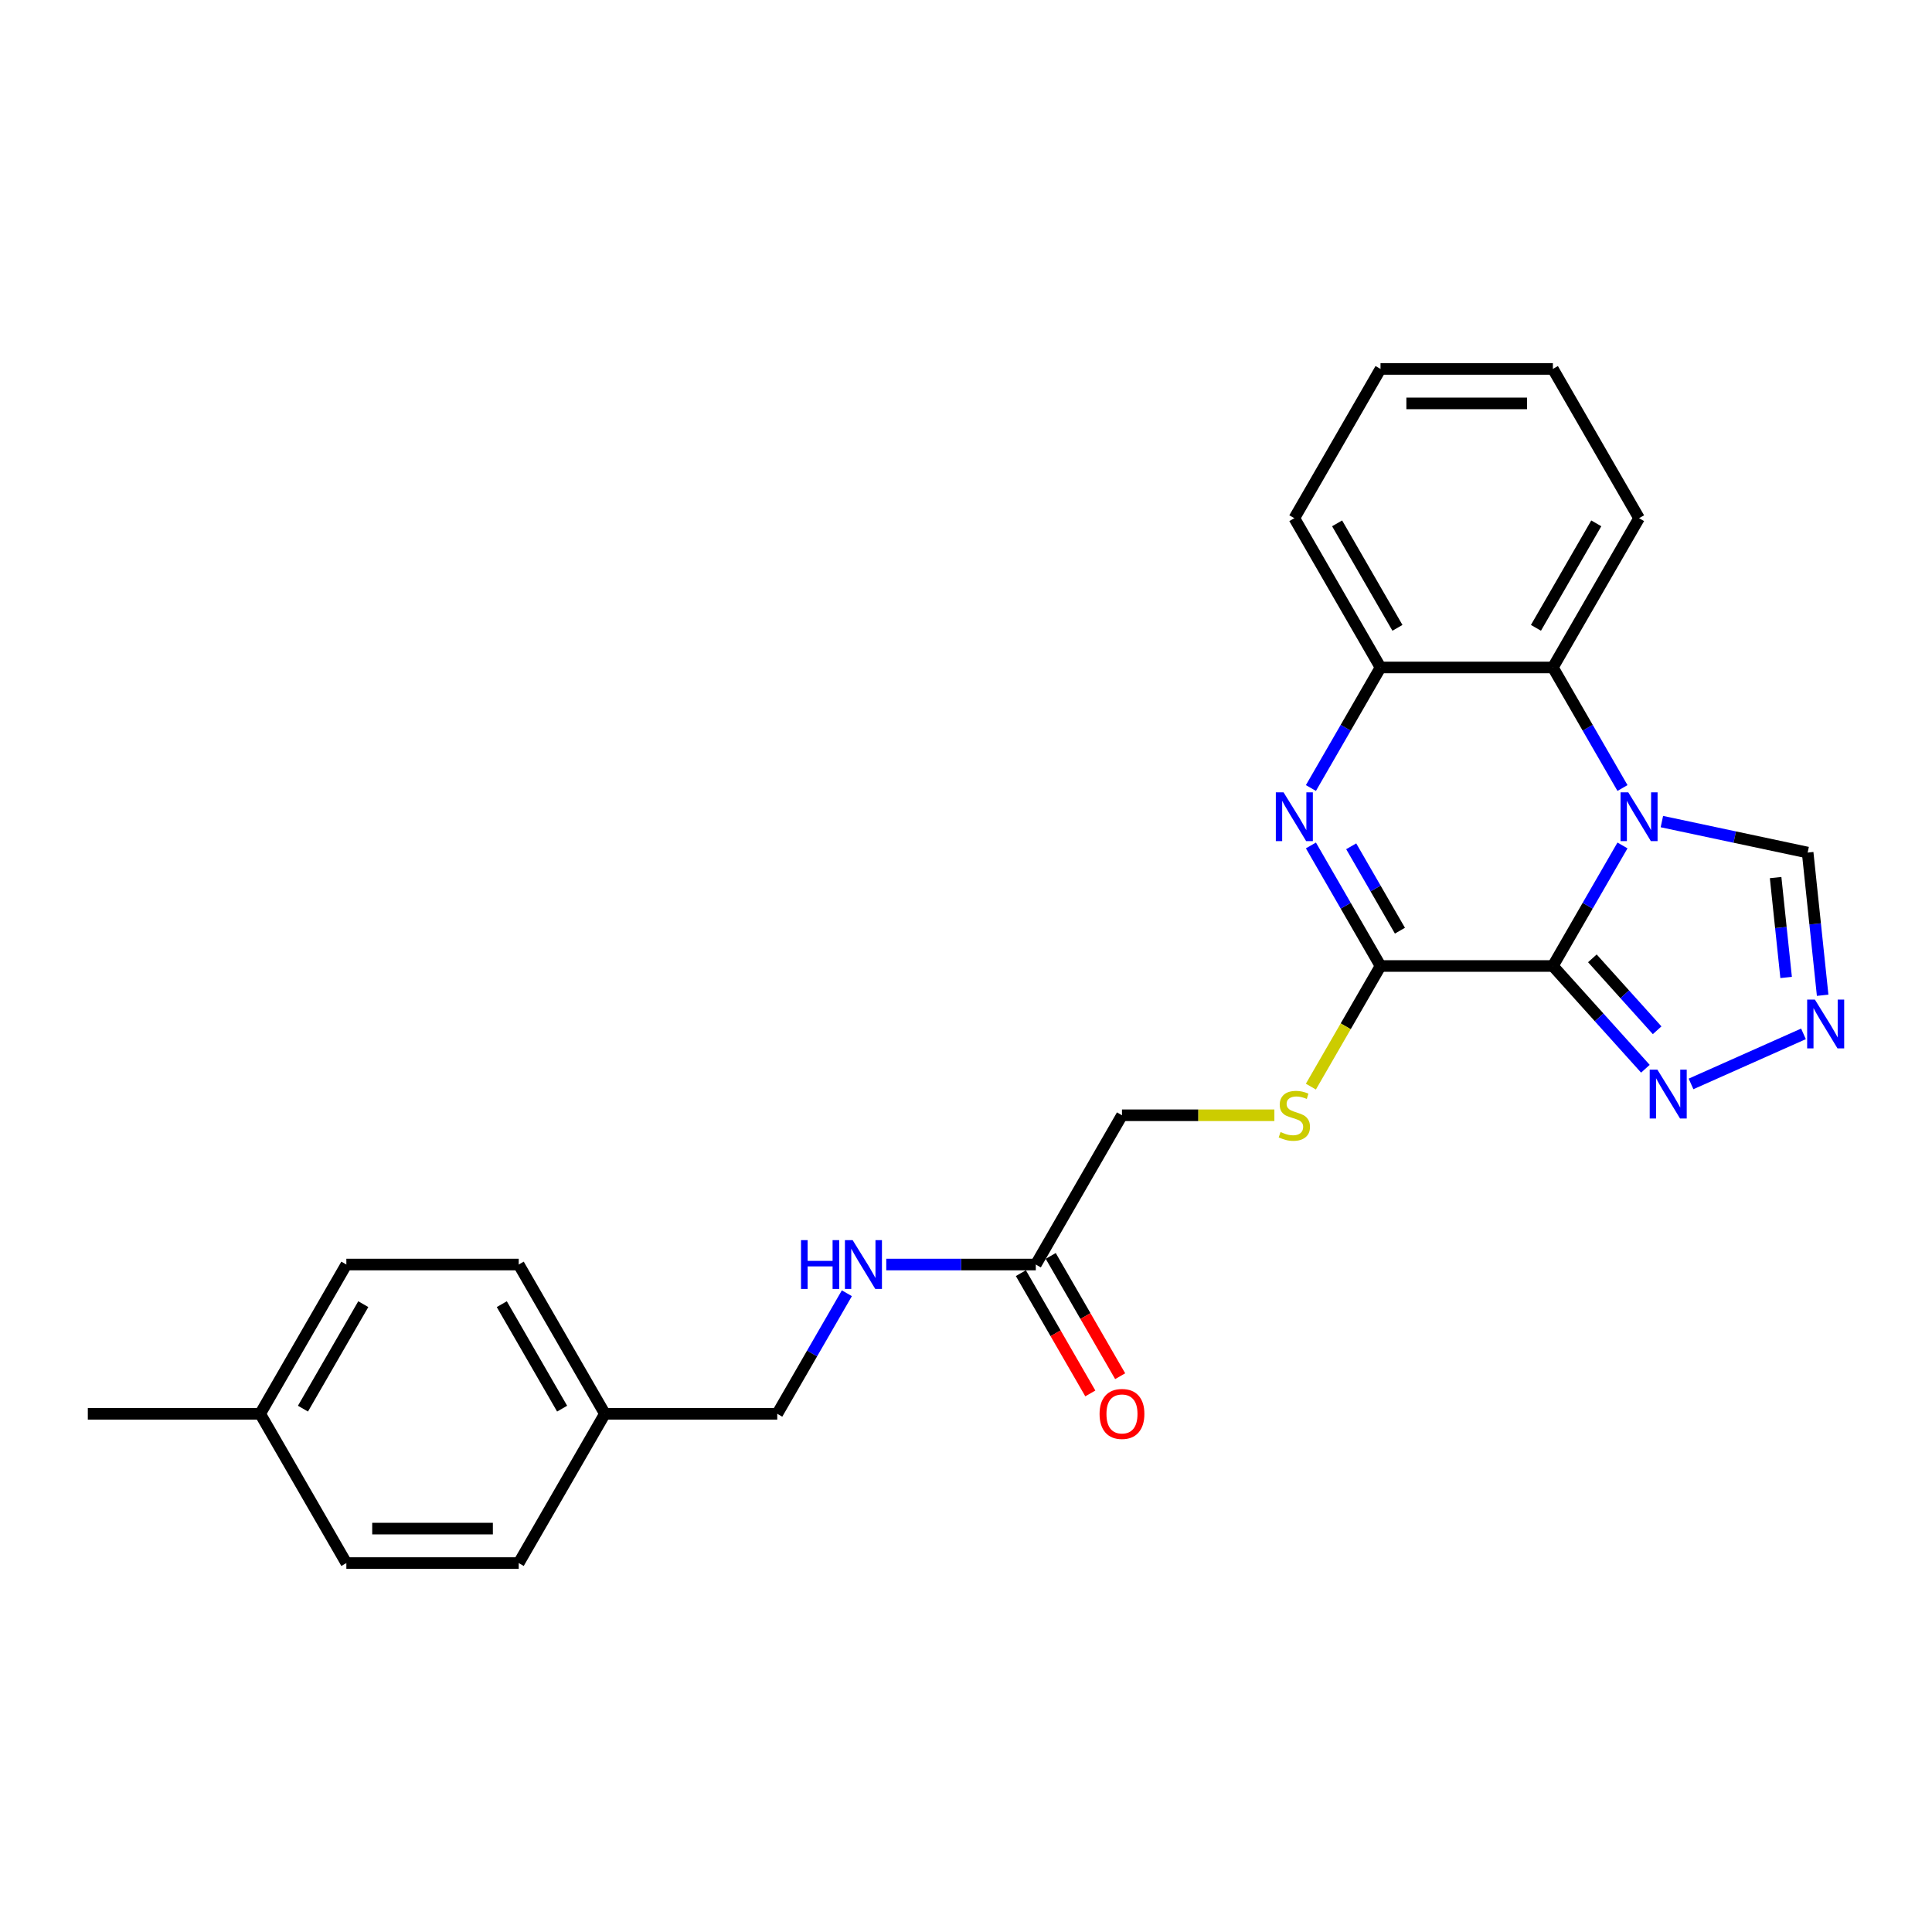 <?xml version='1.0' encoding='iso-8859-1'?>
<svg version='1.1' baseProfile='full'
              xmlns='http://www.w3.org/2000/svg'
                      xmlns:rdkit='http://www.rdkit.org/xml'
                      xmlns:xlink='http://www.w3.org/1999/xlink'
                  xml:space='preserve'
width='1000px' height='1000px' viewBox='0 0 1000 1000'>
<!-- END OF HEADER -->
<rect style='opacity:1.0;fill:#FFFFFF;stroke:none' width='1000' height='1000' x='0' y='0'> </rect>
<path class='bond-0' d='M 803.768,500 L 821.781,468.801' style='fill:none;fill-rule:evenodd;stroke:#000000;stroke-width:6px;stroke-linecap:butt;stroke-linejoin:miter;stroke-opacity:1' />
<path class='bond-0' d='M 821.781,468.801 L 839.794,437.602' style='fill:none;fill-rule:evenodd;stroke:#0000FF;stroke-width:6px;stroke-linecap:butt;stroke-linejoin:miter;stroke-opacity:1' />
<path class='bond-1' d='M 803.768,500 L 714.555,500' style='fill:none;fill-rule:evenodd;stroke:#000000;stroke-width:6px;stroke-linecap:butt;stroke-linejoin:miter;stroke-opacity:1' />
<path class='bond-3' d='M 803.768,500 L 827.71,526.59' style='fill:none;fill-rule:evenodd;stroke:#000000;stroke-width:6px;stroke-linecap:butt;stroke-linejoin:miter;stroke-opacity:1' />
<path class='bond-3' d='M 827.71,526.59 L 851.652,553.18' style='fill:none;fill-rule:evenodd;stroke:#0000FF;stroke-width:6px;stroke-linecap:butt;stroke-linejoin:miter;stroke-opacity:1' />
<path class='bond-3' d='M 824.21,496.038 L 840.97,514.651' style='fill:none;fill-rule:evenodd;stroke:#000000;stroke-width:6px;stroke-linecap:butt;stroke-linejoin:miter;stroke-opacity:1' />
<path class='bond-3' d='M 840.97,514.651 L 857.729,533.264' style='fill:none;fill-rule:evenodd;stroke:#0000FF;stroke-width:6px;stroke-linecap:butt;stroke-linejoin:miter;stroke-opacity:1' />
<path class='bond-4' d='M 839.794,407.876 L 821.781,376.677' style='fill:none;fill-rule:evenodd;stroke:#0000FF;stroke-width:6px;stroke-linecap:butt;stroke-linejoin:miter;stroke-opacity:1' />
<path class='bond-4' d='M 821.781,376.677 L 803.768,345.478' style='fill:none;fill-rule:evenodd;stroke:#000000;stroke-width:6px;stroke-linecap:butt;stroke-linejoin:miter;stroke-opacity:1' />
<path class='bond-7' d='M 860.187,425.25 L 897.913,433.269' style='fill:none;fill-rule:evenodd;stroke:#0000FF;stroke-width:6px;stroke-linecap:butt;stroke-linejoin:miter;stroke-opacity:1' />
<path class='bond-7' d='M 897.913,433.269 L 935.639,441.287' style='fill:none;fill-rule:evenodd;stroke:#000000;stroke-width:6px;stroke-linecap:butt;stroke-linejoin:miter;stroke-opacity:1' />
<path class='bond-2' d='M 714.555,500 L 696.542,468.801' style='fill:none;fill-rule:evenodd;stroke:#000000;stroke-width:6px;stroke-linecap:butt;stroke-linejoin:miter;stroke-opacity:1' />
<path class='bond-2' d='M 696.542,468.801 L 678.529,437.602' style='fill:none;fill-rule:evenodd;stroke:#0000FF;stroke-width:6px;stroke-linecap:butt;stroke-linejoin:miter;stroke-opacity:1' />
<path class='bond-2' d='M 724.603,481.719 L 711.994,459.88' style='fill:none;fill-rule:evenodd;stroke:#000000;stroke-width:6px;stroke-linecap:butt;stroke-linejoin:miter;stroke-opacity:1' />
<path class='bond-2' d='M 711.994,459.88 L 699.385,438.04' style='fill:none;fill-rule:evenodd;stroke:#0000FF;stroke-width:6px;stroke-linecap:butt;stroke-linejoin:miter;stroke-opacity:1' />
<path class='bond-8' d='M 714.555,500 L 696.532,531.217' style='fill:none;fill-rule:evenodd;stroke:#000000;stroke-width:6px;stroke-linecap:butt;stroke-linejoin:miter;stroke-opacity:1' />
<path class='bond-8' d='M 696.532,531.217 L 678.509,562.434' style='fill:none;fill-rule:evenodd;stroke:#CCCC00;stroke-width:6px;stroke-linecap:butt;stroke-linejoin:miter;stroke-opacity:1' />
<path class='bond-6' d='M 678.529,407.876 L 696.542,376.677' style='fill:none;fill-rule:evenodd;stroke:#0000FF;stroke-width:6px;stroke-linecap:butt;stroke-linejoin:miter;stroke-opacity:1' />
<path class='bond-6' d='M 696.542,376.677 L 714.555,345.478' style='fill:none;fill-rule:evenodd;stroke:#000000;stroke-width:6px;stroke-linecap:butt;stroke-linejoin:miter;stroke-opacity:1' />
<path class='bond-5' d='M 875.275,561.039 L 933.475,535.127' style='fill:none;fill-rule:evenodd;stroke:#0000FF;stroke-width:6px;stroke-linecap:butt;stroke-linejoin:miter;stroke-opacity:1' />
<path class='bond-20' d='M 803.768,345.478 L 848.375,268.217' style='fill:none;fill-rule:evenodd;stroke:#000000;stroke-width:6px;stroke-linecap:butt;stroke-linejoin:miter;stroke-opacity:1' />
<path class='bond-20' d='M 795.007,324.967 L 826.232,270.885' style='fill:none;fill-rule:evenodd;stroke:#000000;stroke-width:6px;stroke-linecap:butt;stroke-linejoin:miter;stroke-opacity:1' />
<path class='bond-26' d='M 803.768,345.478 L 714.555,345.478' style='fill:none;fill-rule:evenodd;stroke:#000000;stroke-width:6px;stroke-linecap:butt;stroke-linejoin:miter;stroke-opacity:1' />
<path class='bond-25' d='M 943.402,515.149 L 939.52,478.218' style='fill:none;fill-rule:evenodd;stroke:#0000FF;stroke-width:6px;stroke-linecap:butt;stroke-linejoin:miter;stroke-opacity:1' />
<path class='bond-25' d='M 939.52,478.218 L 935.639,441.287' style='fill:none;fill-rule:evenodd;stroke:#000000;stroke-width:6px;stroke-linecap:butt;stroke-linejoin:miter;stroke-opacity:1' />
<path class='bond-25' d='M 924.492,505.935 L 921.775,480.083' style='fill:none;fill-rule:evenodd;stroke:#0000FF;stroke-width:6px;stroke-linecap:butt;stroke-linejoin:miter;stroke-opacity:1' />
<path class='bond-25' d='M 921.775,480.083 L 919.058,454.232' style='fill:none;fill-rule:evenodd;stroke:#000000;stroke-width:6px;stroke-linecap:butt;stroke-linejoin:miter;stroke-opacity:1' />
<path class='bond-21' d='M 714.555,345.478 L 669.948,268.217' style='fill:none;fill-rule:evenodd;stroke:#000000;stroke-width:6px;stroke-linecap:butt;stroke-linejoin:miter;stroke-opacity:1' />
<path class='bond-21' d='M 723.316,324.967 L 692.091,270.885' style='fill:none;fill-rule:evenodd;stroke:#000000;stroke-width:6px;stroke-linecap:butt;stroke-linejoin:miter;stroke-opacity:1' />
<path class='bond-12' d='M 659.617,577.261 L 620.176,577.261' style='fill:none;fill-rule:evenodd;stroke:#CCCC00;stroke-width:6px;stroke-linecap:butt;stroke-linejoin:miter;stroke-opacity:1' />
<path class='bond-12' d='M 620.176,577.261 L 580.735,577.261' style='fill:none;fill-rule:evenodd;stroke:#000000;stroke-width:6px;stroke-linecap:butt;stroke-linejoin:miter;stroke-opacity:1' />
<path class='bond-9' d='M 536.128,654.522 L 580.735,577.261' style='fill:none;fill-rule:evenodd;stroke:#000000;stroke-width:6px;stroke-linecap:butt;stroke-linejoin:miter;stroke-opacity:1' />
<path class='bond-10' d='M 536.128,654.522 L 497.427,654.522' style='fill:none;fill-rule:evenodd;stroke:#000000;stroke-width:6px;stroke-linecap:butt;stroke-linejoin:miter;stroke-opacity:1' />
<path class='bond-10' d='M 497.427,654.522 L 458.727,654.522' style='fill:none;fill-rule:evenodd;stroke:#0000FF;stroke-width:6px;stroke-linecap:butt;stroke-linejoin:miter;stroke-opacity:1' />
<path class='bond-11' d='M 528.402,658.983 L 546.373,690.11' style='fill:none;fill-rule:evenodd;stroke:#000000;stroke-width:6px;stroke-linecap:butt;stroke-linejoin:miter;stroke-opacity:1' />
<path class='bond-11' d='M 546.373,690.11 L 564.345,721.238' style='fill:none;fill-rule:evenodd;stroke:#FF0000;stroke-width:6px;stroke-linecap:butt;stroke-linejoin:miter;stroke-opacity:1' />
<path class='bond-11' d='M 543.854,650.061 L 561.826,681.189' style='fill:none;fill-rule:evenodd;stroke:#000000;stroke-width:6px;stroke-linecap:butt;stroke-linejoin:miter;stroke-opacity:1' />
<path class='bond-11' d='M 561.826,681.189 L 579.797,712.317' style='fill:none;fill-rule:evenodd;stroke:#FF0000;stroke-width:6px;stroke-linecap:butt;stroke-linejoin:miter;stroke-opacity:1' />
<path class='bond-13' d='M 438.334,669.385 L 420.321,700.584' style='fill:none;fill-rule:evenodd;stroke:#0000FF;stroke-width:6px;stroke-linecap:butt;stroke-linejoin:miter;stroke-opacity:1' />
<path class='bond-13' d='M 420.321,700.584 L 402.308,731.783' style='fill:none;fill-rule:evenodd;stroke:#000000;stroke-width:6px;stroke-linecap:butt;stroke-linejoin:miter;stroke-opacity:1' />
<path class='bond-14' d='M 402.308,731.783 L 313.095,731.783' style='fill:none;fill-rule:evenodd;stroke:#000000;stroke-width:6px;stroke-linecap:butt;stroke-linejoin:miter;stroke-opacity:1' />
<path class='bond-16' d='M 313.095,731.783 L 268.488,809.044' style='fill:none;fill-rule:evenodd;stroke:#000000;stroke-width:6px;stroke-linecap:butt;stroke-linejoin:miter;stroke-opacity:1' />
<path class='bond-17' d='M 313.095,731.783 L 268.488,654.522' style='fill:none;fill-rule:evenodd;stroke:#000000;stroke-width:6px;stroke-linecap:butt;stroke-linejoin:miter;stroke-opacity:1' />
<path class='bond-17' d='M 290.951,729.115 L 259.727,675.033' style='fill:none;fill-rule:evenodd;stroke:#000000;stroke-width:6px;stroke-linecap:butt;stroke-linejoin:miter;stroke-opacity:1' />
<path class='bond-15' d='M 134.668,731.783 L 179.275,654.522' style='fill:none;fill-rule:evenodd;stroke:#000000;stroke-width:6px;stroke-linecap:butt;stroke-linejoin:miter;stroke-opacity:1' />
<path class='bond-15' d='M 156.811,729.115 L 188.036,675.033' style='fill:none;fill-rule:evenodd;stroke:#000000;stroke-width:6px;stroke-linecap:butt;stroke-linejoin:miter;stroke-opacity:1' />
<path class='bond-22' d='M 134.668,731.783 L 45.455,731.783' style='fill:none;fill-rule:evenodd;stroke:#000000;stroke-width:6px;stroke-linecap:butt;stroke-linejoin:miter;stroke-opacity:1' />
<path class='bond-28' d='M 134.668,731.783 L 179.275,809.044' style='fill:none;fill-rule:evenodd;stroke:#000000;stroke-width:6px;stroke-linecap:butt;stroke-linejoin:miter;stroke-opacity:1' />
<path class='bond-19' d='M 268.488,809.044 L 179.275,809.044' style='fill:none;fill-rule:evenodd;stroke:#000000;stroke-width:6px;stroke-linecap:butt;stroke-linejoin:miter;stroke-opacity:1' />
<path class='bond-19' d='M 255.106,791.201 L 192.657,791.201' style='fill:none;fill-rule:evenodd;stroke:#000000;stroke-width:6px;stroke-linecap:butt;stroke-linejoin:miter;stroke-opacity:1' />
<path class='bond-18' d='M 268.488,654.522 L 179.275,654.522' style='fill:none;fill-rule:evenodd;stroke:#000000;stroke-width:6px;stroke-linecap:butt;stroke-linejoin:miter;stroke-opacity:1' />
<path class='bond-23' d='M 848.375,268.217 L 803.768,190.956' style='fill:none;fill-rule:evenodd;stroke:#000000;stroke-width:6px;stroke-linecap:butt;stroke-linejoin:miter;stroke-opacity:1' />
<path class='bond-24' d='M 669.948,268.217 L 714.555,190.956' style='fill:none;fill-rule:evenodd;stroke:#000000;stroke-width:6px;stroke-linecap:butt;stroke-linejoin:miter;stroke-opacity:1' />
<path class='bond-27' d='M 803.768,190.956 L 714.555,190.956' style='fill:none;fill-rule:evenodd;stroke:#000000;stroke-width:6px;stroke-linecap:butt;stroke-linejoin:miter;stroke-opacity:1' />
<path class='bond-27' d='M 790.386,208.799 L 727.937,208.799' style='fill:none;fill-rule:evenodd;stroke:#000000;stroke-width:6px;stroke-linecap:butt;stroke-linejoin:miter;stroke-opacity:1' />
<path  class='atom-1' d='M 842.79 410.106
L 851.069 423.488
Q 851.89 424.809, 853.21 427.2
Q 854.53 429.591, 854.602 429.733
L 854.602 410.106
L 857.956 410.106
L 857.956 435.372
L 854.495 435.372
L 845.609 420.741
Q 844.574 419.028, 843.468 417.065
Q 842.397 415.102, 842.076 414.496
L 842.076 435.372
L 838.793 435.372
L 838.793 410.106
L 842.79 410.106
' fill='#0000FF'/>
<path  class='atom-3' d='M 664.363 410.106
L 672.642 423.488
Q 673.463 424.809, 674.783 427.2
Q 676.104 429.591, 676.175 429.733
L 676.175 410.106
L 679.53 410.106
L 679.53 435.372
L 676.068 435.372
L 667.182 420.741
Q 666.148 419.028, 665.041 417.065
Q 663.971 415.102, 663.65 414.496
L 663.65 435.372
L 660.367 435.372
L 660.367 410.106
L 664.363 410.106
' fill='#0000FF'/>
<path  class='atom-4' d='M 857.879 553.666
L 866.158 567.048
Q 866.978 568.368, 868.299 570.759
Q 869.619 573.15, 869.691 573.293
L 869.691 553.666
L 873.045 553.666
L 873.045 578.931
L 869.584 578.931
L 860.698 564.3
Q 859.663 562.587, 858.557 560.624
Q 857.486 558.662, 857.165 558.055
L 857.165 578.931
L 853.882 578.931
L 853.882 553.666
L 857.879 553.666
' fill='#0000FF'/>
<path  class='atom-6' d='M 939.379 517.379
L 947.658 530.761
Q 948.479 532.082, 949.799 534.473
Q 951.12 536.864, 951.191 537.006
L 951.191 517.379
L 954.545 517.379
L 954.545 542.645
L 951.084 542.645
L 942.198 528.014
Q 941.163 526.301, 940.057 524.338
Q 938.987 522.375, 938.665 521.769
L 938.665 542.645
L 935.382 542.645
L 935.382 517.379
L 939.379 517.379
' fill='#0000FF'/>
<path  class='atom-9' d='M 662.811 585.933
Q 663.096 586.04, 664.274 586.539
Q 665.452 587.039, 666.736 587.36
Q 668.057 587.645, 669.341 587.645
Q 671.732 587.645, 673.124 586.504
Q 674.516 585.326, 674.516 583.292
Q 674.516 581.9, 673.802 581.044
Q 673.124 580.187, 672.053 579.723
Q 670.983 579.259, 669.199 578.724
Q 666.95 578.046, 665.594 577.404
Q 664.274 576.761, 663.311 575.405
Q 662.383 574.049, 662.383 571.765
Q 662.383 568.589, 664.524 566.627
Q 666.701 564.664, 670.983 564.664
Q 673.909 564.664, 677.228 566.056
L 676.407 568.804
Q 673.374 567.555, 671.09 567.555
Q 668.628 567.555, 667.272 568.589
Q 665.916 569.589, 665.951 571.337
Q 665.951 572.693, 666.629 573.514
Q 667.343 574.335, 668.342 574.799
Q 669.377 575.263, 671.09 575.798
Q 673.374 576.512, 674.73 577.225
Q 676.086 577.939, 677.049 579.402
Q 678.049 580.83, 678.049 583.292
Q 678.049 586.789, 675.693 588.68
Q 673.374 590.536, 669.484 590.536
Q 667.236 590.536, 665.523 590.036
Q 663.846 589.572, 661.847 588.752
L 662.811 585.933
' fill='#CCCC00'/>
<path  class='atom-11' d='M 414.602 641.889
L 418.027 641.889
L 418.027 652.631
L 430.945 652.631
L 430.945 641.889
L 434.371 641.889
L 434.371 667.155
L 430.945 667.155
L 430.945 655.486
L 418.027 655.486
L 418.027 667.155
L 414.602 667.155
L 414.602 641.889
' fill='#0000FF'/>
<path  class='atom-11' d='M 441.33 641.889
L 449.609 655.271
Q 450.43 656.592, 451.75 658.983
Q 453.07 661.374, 453.142 661.516
L 453.142 641.889
L 456.496 641.889
L 456.496 667.155
L 453.035 667.155
L 444.149 652.524
Q 443.114 650.811, 442.008 648.848
Q 440.937 646.885, 440.616 646.279
L 440.616 667.155
L 437.333 667.155
L 437.333 641.889
L 441.33 641.889
' fill='#0000FF'/>
<path  class='atom-12' d='M 569.137 731.854
Q 569.137 725.788, 572.135 722.398
Q 575.132 719.008, 580.735 719.008
Q 586.337 719.008, 589.335 722.398
Q 592.332 725.788, 592.332 731.854
Q 592.332 737.992, 589.299 741.49
Q 586.266 744.951, 580.735 744.951
Q 575.168 744.951, 572.135 741.49
Q 569.137 738.028, 569.137 731.854
M 580.735 742.096
Q 584.589 742.096, 586.658 739.527
Q 588.764 736.922, 588.764 731.854
Q 588.764 726.894, 586.658 724.396
Q 584.589 721.863, 580.735 721.863
Q 576.881 721.863, 574.775 724.361
Q 572.705 726.859, 572.705 731.854
Q 572.705 736.957, 574.775 739.527
Q 576.881 742.096, 580.735 742.096
' fill='#FF0000'/>
</svg>
